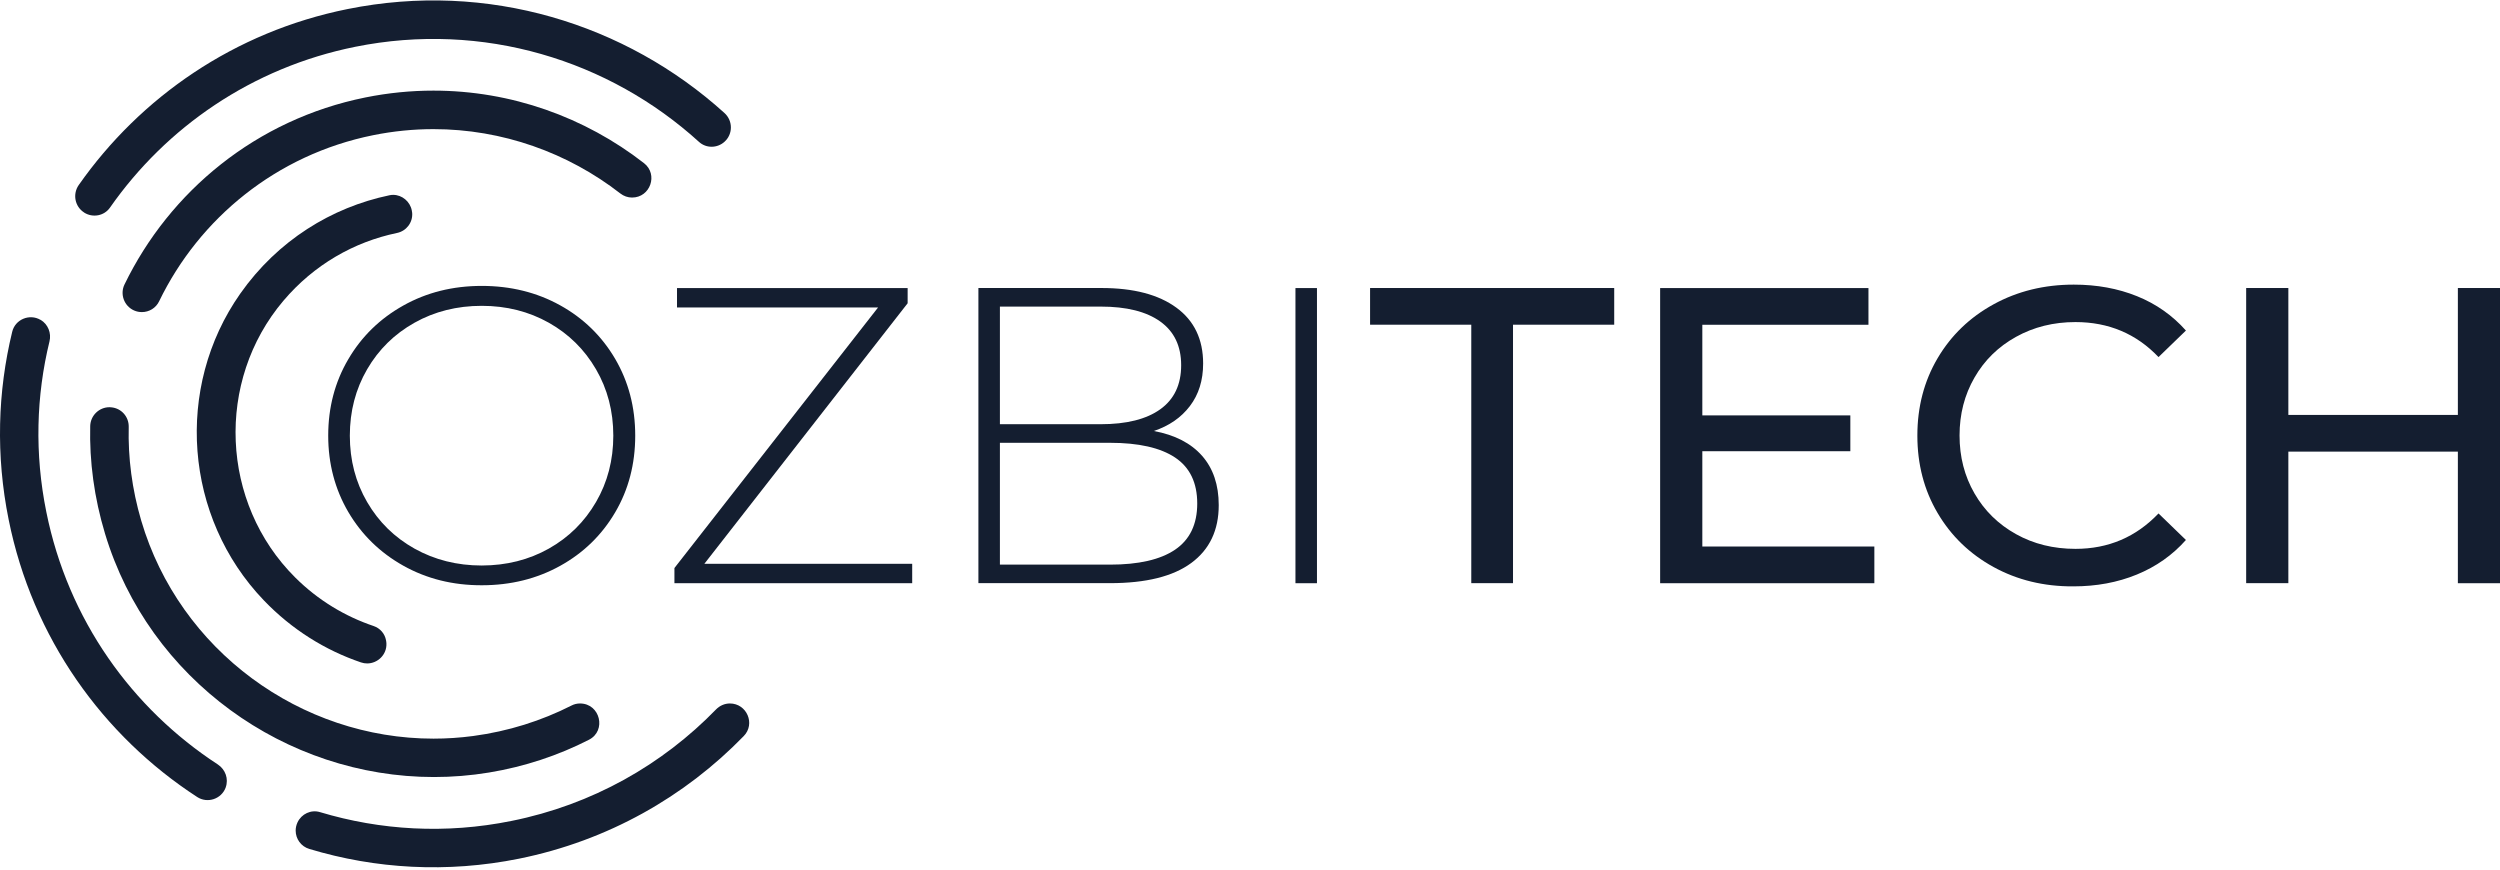 <?xml version="1.0" encoding="UTF-8"?>
<svg xmlns="http://www.w3.org/2000/svg" width="583" height="203" viewBox="0 0 583 203" fill="none">
  <path d="M94.05 131.918C88.613 128.865 84.334 124.695 81.213 119.381C78.107 114.067 76.54 108.139 76.54 101.585C76.54 95.03 78.093 89.103 81.213 83.788C84.32 78.474 88.599 74.304 94.05 71.252C99.487 68.2 105.592 66.673 112.337 66.673C119.095 66.673 125.187 68.186 130.624 71.197C136.061 74.209 140.339 78.379 143.46 83.693C146.567 89.007 148.134 94.962 148.134 101.585C148.134 108.207 146.58 114.176 143.46 119.476C140.339 124.791 136.061 128.947 130.624 131.958C125.187 134.97 119.095 136.482 112.337 136.482C105.592 136.496 99.5 134.97 94.05 131.918ZM127.98 127.939C132.627 125.322 136.306 121.698 138.99 117.078C141.675 112.459 143.024 107.294 143.024 101.598C143.024 95.902 141.675 90.738 138.99 86.118C136.306 81.499 132.627 77.874 127.98 75.258C123.32 72.642 118.114 71.32 112.35 71.32C106.586 71.32 101.354 72.628 96.666 75.258C91.978 77.888 88.299 81.499 85.615 86.118C82.93 90.738 81.581 95.902 81.581 101.598C81.581 107.308 82.93 112.459 85.615 117.078C88.299 121.698 91.992 125.322 96.666 127.939C101.354 130.555 106.586 131.877 112.35 131.877C118.114 131.863 123.32 130.555 127.98 127.939Z" fill="#141E30"></path>
  <path d="M212.724 131.481V136.006H157.277V132.463L204.766 71.701H157.877V67.177H211.661V70.72L164.254 131.481H212.724Z" fill="#141E30"></path>
  <path d="M280.326 106.3C282.915 109.243 284.209 113.086 284.209 117.8C284.209 123.633 282.083 128.129 277.818 131.277C273.553 134.425 267.23 135.992 258.836 135.992H228.163V67.164H256.874C264.342 67.164 270.16 68.69 274.33 71.743C278.486 74.781 280.571 79.128 280.571 84.769C280.571 88.708 279.535 92.005 277.478 94.703C275.42 97.401 272.613 99.323 269.07 100.508C273.989 101.421 277.737 103.356 280.326 106.3ZM233.178 71.497V98.927H256.67C262.706 98.927 267.339 97.769 270.583 95.439C273.826 93.109 275.447 89.689 275.447 85.165C275.447 80.709 273.826 77.316 270.583 74.986C267.339 72.655 262.706 71.497 256.67 71.497H233.178ZM274.03 128.184C277.464 125.854 279.195 122.27 279.195 117.419C279.195 112.568 277.478 108.998 274.03 106.695C270.596 104.405 265.527 103.261 258.836 103.261H233.178V131.672H258.836C265.527 131.672 270.596 130.514 274.03 128.184Z" fill="#141E30"></path>
  <path d="M302.101 67.177H307.116V136.006H302.101V67.177Z" fill="#141E30"></path>
  <path d="M343.103 75.721H319.502V67.164H376.434V75.721H352.833V135.992H343.103V75.721Z" fill="#141E30"></path>
  <path d="M437.1 127.448V136.006H387.145V67.177H435.724V75.735H396.983V96.87H431.499V105.223H396.983V127.448H437.1Z" fill="#141E30"></path>
  <path d="M464.871 132.217C459.325 129.165 454.992 124.982 451.844 119.626C448.696 114.285 447.129 108.275 447.129 101.585C447.129 94.894 448.696 88.885 451.844 83.543C454.992 78.201 459.352 74.004 464.925 70.952C470.499 67.9 476.726 66.374 483.607 66.374C488.99 66.374 493.896 67.273 498.352 69.072C502.807 70.87 506.609 73.541 509.757 77.084L503.366 83.27C498.188 77.834 491.729 75.108 484.003 75.108C478.893 75.108 474.273 76.253 470.131 78.556C466.002 80.845 462.772 84.006 460.456 88.04C458.126 92.073 456.967 96.584 456.967 101.557C456.967 106.545 458.126 111.042 460.456 115.075C462.786 119.109 466.016 122.27 470.131 124.559C474.26 126.862 478.879 127.993 484.003 127.993C491.674 127.993 498.12 125.241 503.366 119.735L509.757 125.922C506.609 129.465 502.794 132.149 498.297 133.989C493.814 135.828 488.881 136.741 483.499 136.741C476.617 136.782 470.403 135.256 464.871 132.217Z" fill="#141E30"></path>
  <path d="M583 67.177V136.006H573.175V105.318H533.644V135.992H523.806V67.164H533.644V96.761H573.175V67.164H583V67.177Z" fill="#141E30"></path>
  <path d="M168.928 26.338C145.94 5.544 113.727 -4.485 81.064 2.11C54.655 7.425 32.744 22.659 18.367 43.14C16.882 45.266 17.455 48.182 19.621 49.558L19.648 49.586C21.638 50.839 24.309 50.349 25.658 48.4C38.739 29.691 58.743 15.778 82.835 10.913C112.65 4.904 142.056 14.047 163.014 33.097C164.69 34.623 167.279 34.583 168.955 33.056C170.958 31.258 170.931 28.137 168.928 26.338ZM170.209 164.049C168.996 164.049 167.852 164.553 166.993 165.425C154.497 178.289 138.159 187.65 119.286 191.439C103.915 194.559 88.695 193.619 74.645 189.395C72.533 188.741 70.299 189.803 69.372 191.793C69.086 192.42 68.95 193.047 68.95 193.701C68.95 195.608 70.19 197.407 72.152 197.979C87.523 202.626 104.256 203.634 121.058 200.241C141.784 196.044 159.73 185.77 173.452 171.639C176.205 168.818 174.161 164.049 170.209 164.049ZM50.799 178.275C30.809 165.248 15.874 144.563 10.805 119.395C8.039 105.782 8.447 92.278 11.541 79.619C12.018 77.67 11.2 75.626 9.483 74.59H9.442C6.88 73.091 3.542 74.481 2.847 77.37C-0.546 91.297 -1.01 106.191 2.016 121.166C7.575 148.828 24.023 171.598 45.989 185.865C48.387 187.419 51.617 186.342 52.625 183.671V183.644C53.361 181.641 52.57 179.447 50.799 178.275Z" fill="#141E30"></path>
  <path d="M25.521 94.962C23.123 94.962 21.107 96.897 21.038 99.336C20.834 107.608 21.965 116.097 24.5 124.477C34.747 158.449 66.592 181.205 101.204 181.205C105.455 181.205 109.734 180.864 114.026 180.156C122.366 178.779 130.201 176.163 137.342 172.511C141.511 170.385 139.944 164.049 135.257 164.049C134.562 164.049 133.88 164.213 133.254 164.54C126.277 168.083 118.564 170.535 110.32 171.639C107.227 172.048 104.147 172.252 101.095 172.252C70.149 172.252 41.86 151.703 32.934 121.411C30.781 114.094 29.841 106.736 30.018 99.541C30.059 97.183 28.315 95.207 25.958 94.989L25.521 94.962ZM101.081 21.133C95.849 21.133 90.534 21.651 85.206 22.727C59.765 27.865 39.584 44.598 29.037 66.333C27.933 68.595 28.928 71.361 31.258 72.397C31.872 72.669 32.471 72.778 33.098 72.778C34.76 72.778 36.355 71.851 37.118 70.243C46.466 50.948 64.425 36.095 87.005 31.53C91.733 30.576 96.434 30.113 101.081 30.113C117.147 30.113 132.436 35.618 144.659 45.116C145.449 45.729 146.403 46.07 147.398 46.07C151.663 46.07 153.544 40.66 150.178 38.044C136.388 27.32 119.191 21.133 101.081 21.133Z" fill="#141E30"></path>
  <path d="M91.692 45.443C91.393 45.443 91.106 45.47 90.807 45.538C77.344 48.359 64.766 56.058 56.032 68.472C40.647 90.37 42.977 120.648 61.509 139.985C68.064 146.825 75.872 151.649 84.171 154.47C84.647 154.633 85.138 154.715 85.615 154.715C88.081 154.715 90.248 152.657 90.112 150.014C90.084 149.741 90.071 149.523 90.016 149.292C89.73 147.765 88.654 146.512 87.141 145.994C80.478 143.746 74.169 139.985 68.813 134.643C51.412 117.296 50.213 88.858 66.102 70.121C73.215 61.727 82.562 56.413 92.578 54.328C94.758 53.878 96.284 51.902 96.121 49.667C96.094 49.463 96.08 49.258 96.026 49.054C95.617 46.983 93.764 45.443 91.692 45.443Z" fill="#141E30"></path>
</svg>
